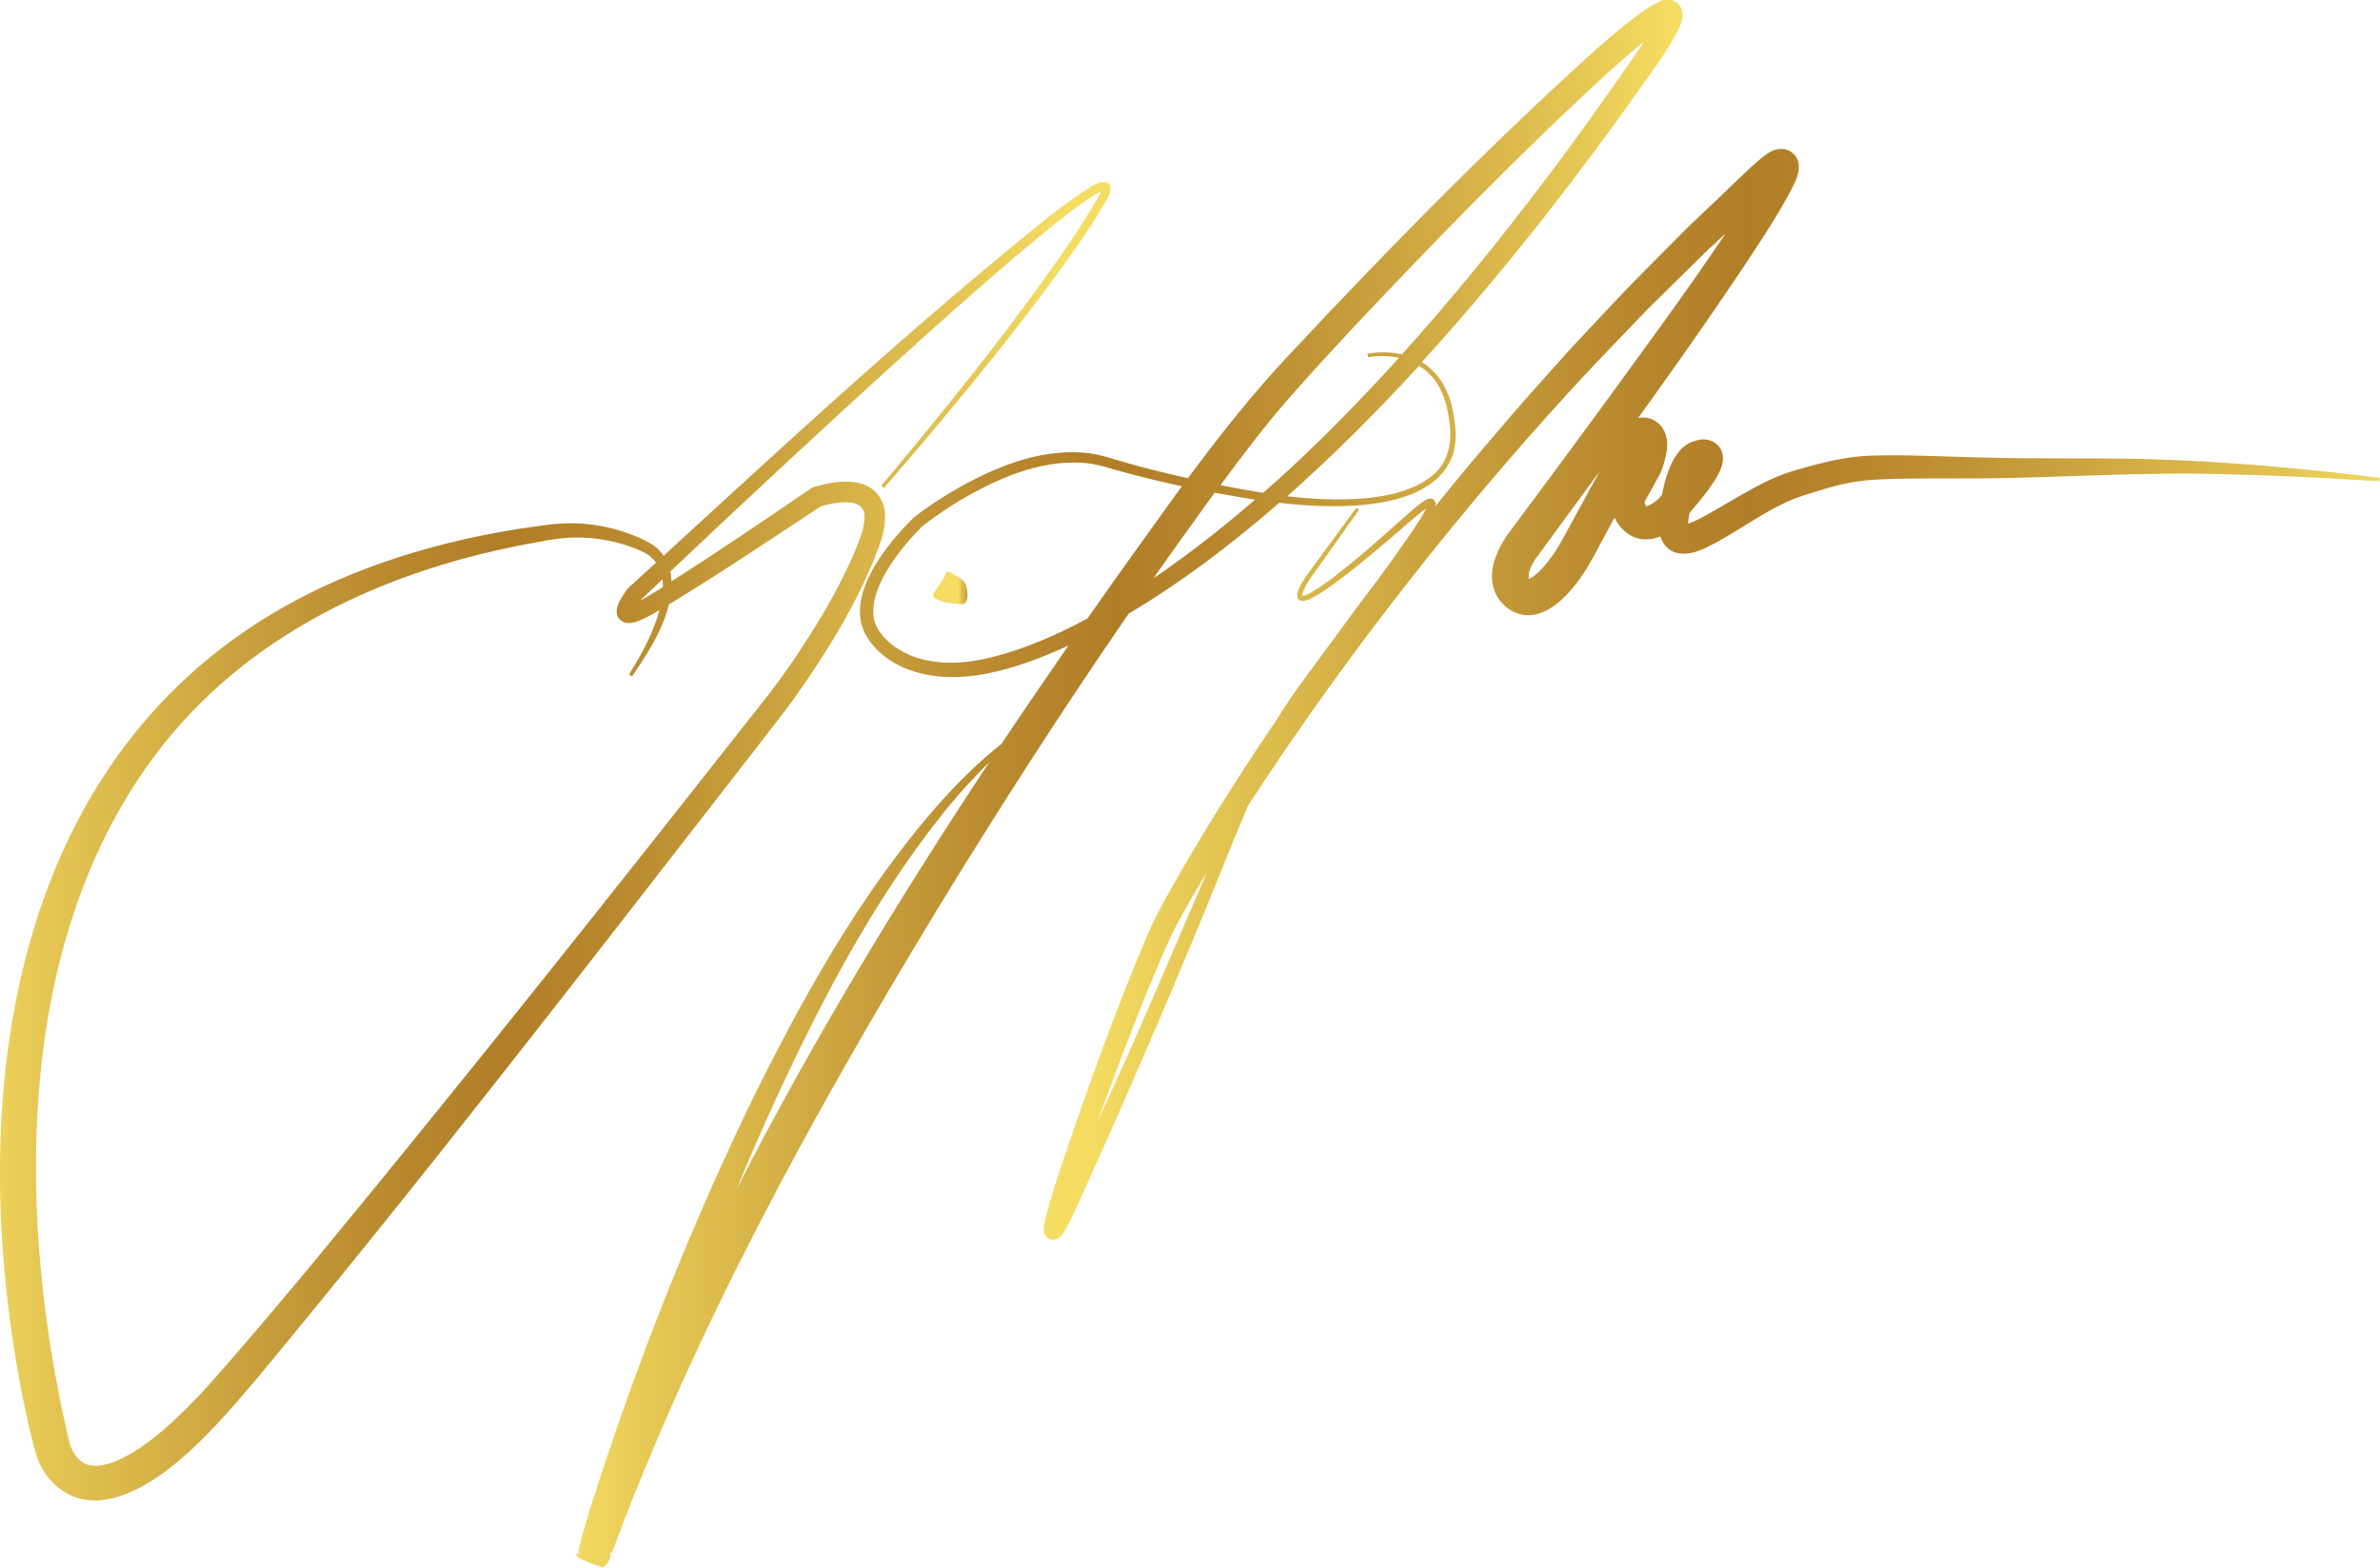 <?xml version="1.0" encoding="UTF-8"?><svg id="Ebene_2" xmlns="http://www.w3.org/2000/svg" xmlns:xlink="http://www.w3.org/1999/xlink" viewBox="0 0 180.18 118.69"><defs><style>.cls-1,.cls-2,.cls-3,.cls-4,.cls-5{fill:none;}.cls-2{clip-path:url(#clippath-3);}.cls-3{clip-path:url(#clippath-2);}.cls-4{clip-path:url(#clippath-1);}.cls-6{fill:url(#Unbenannter_Verlauf_4-3);}.cls-7{fill:url(#Unbenannter_Verlauf_4-2);}.cls-8{fill:url(#Unbenannter_Verlauf_4-4);}.cls-9{fill:url(#Unbenannter_Verlauf_4);}.cls-5{clip-path:url(#clippath);}</style><clipPath id="clippath"><path class="cls-1" d="m48.01,46.3s0,0,0,0c0,0,0,0,0,0,0,0,0,0,0,0m2.14-2.44c.02.19.04.38.04.58-.31.2-.63.39-.94.58-.24.14-.5.29-.76.44.02-.02.03-.05.05-.07.54-.51,1.08-1.02,1.61-1.53m15.23-5.21c.08.21.07.45.07.67,0,.05-.01.11-.02.16l-.02.16-.03.17c-.13.69-.47,1.45-.73,2.1-.93,2.15-2.08,4.2-3.34,6.18-.98,1.54-2.01,3.06-3.13,4.5-11.32,14.37-22.68,28.73-34.33,42.83-2.37,2.84-4.75,5.69-7.19,8.46-1.02,1.18-2.08,2.32-3.21,3.39-1.41,1.33-3.01,2.66-4.76,3.38-.71.26-1.47.45-2.15.2-.59-.22-1.04-.88-1.23-1.47l-.09-.33-.09-.37c-3.74-16.27-4.05-36.22,5.83-50.43,6.75-9.71,17.39-14.85,28.76-17.03.55-.09,1.79-.35,2.32-.41,2.01-.29,4.1-.04,6,.69.24.09.54.24.74.33.38.2.67.46.89.76-.69.63-1.38,1.26-2.07,1.89-.17.19-.3.4-.44.6-.24.39-.54.86-.46,1.38.06.42.49.73.89.71.45,0,.88-.21,1.26-.39.33-.16.75-.4,1.07-.59h0c-.24.93-.62,1.82-.96,2.5-.4.81-.85,1.59-1.33,2.36l.22.15c1.08-1.56,2.32-3.47,2.79-5.44,3.91-2.38,7.7-4.92,11.52-7.44.95-.27,2.87-.63,3.21.34m17.12-24.44c-1.04.61-1.99,1.35-2.94,2.07-10.16,8.14-19.72,16.98-29.31,25.78-.29-.44-.69-.8-1.17-1.02-.65-.39-2.07-.92-3.05-1.12-1.6-.37-3.3-.41-4.93-.15-.26.04-1.77.24-1.99.28-.27.04-.9.17-1.19.21-3.42.6-6.85,1.52-10.11,2.74C3.41,52.17-2.46,76.95.84,100.58c.41,2.94.95,5.86,1.68,8.74l.11.4.05.2c.63,2.34,2.65,3.93,5.08,3.64,4.47-.55,8.96-5.99,11.77-9.3,12.89-15.53,25.2-31.53,37.59-47.46.67-.88,2.29-2.94,2.92-3.81,2.49-3.51,4.81-7.21,6.37-11.24.29-.75.54-1.54.59-2.35.09-1.32-.53-2.43-1.82-2.79-1.21-.32-2.43-.08-3.6.27l-.09.03-.08.06c-3.5,2.37-7.01,4.78-10.58,7.04,0-.17-.02-.35-.04-.52-.01-.08-.02-.15-.04-.23,6.11-5.78,12.28-11.52,18.53-17.16,3.52-3.15,7.04-6.31,10.72-9.26.92-.72,1.84-1.45,2.83-2.06.16-.09.35-.2.52-.27-.07.2-.19.38-.31.59-.54.94-1.27,2.09-1.87,2.99-4.43,6.51-9.4,12.65-14.45,18.68l.2.17c2.07-2.38,4.11-4.79,6.11-7.23,3-3.66,5.95-7.38,8.65-11.28.36-.56.98-1.43,1.31-1.99l.62-1.01c.2-.34.46-.73.47-1.15,0-.1-.02-.19-.07-.27-.06-.11-.19-.21-.33-.23-.04,0-.08,0-.12,0-.4,0-.75.24-1.09.42"/></clipPath><linearGradient id="Unbenannter_Verlauf_4" x1="-989.24" y1="1405.55" x2="-988.24" y2="1405.55" gradientTransform="translate(83200.9 118279.33) scale(84.11 -84.11)" gradientUnits="userSpaceOnUse"><stop offset="0" stop-color="#f5dd62"/><stop offset=".08" stop-color="#e6c855"/><stop offset=".27" stop-color="#c9a03c"/><stop offset=".41" stop-color="#b7872d"/><stop offset=".5" stop-color="#b17e28"/><stop offset=".59" stop-color="#b7872d"/><stop offset=".73" stop-color="#c9a03c"/><stop offset=".92" stop-color="#e6c855"/><stop offset="1" stop-color="#f5dd62"/></linearGradient><clipPath id="clippath-1"><path class="cls-1" d="m46.27,117.7s.06-.05.04-.1c-.01.03-.02.07-.04.1m-.11.08h0s0,0,0,0c0,0,0,0,0,0m-2.2-.71s0,.01,0,.02c0,0,0,0,0-.02m14.08-32.34c3.73-8.22,7.88-16.36,13.56-23.42,1.03-1.25,2.12-2.47,3.28-3.59-6.93,10.46-13.44,21.21-19.14,32.35.75-1.79,1.51-3.57,2.3-5.34m32.83-45.94c.36-.5.72-.99,1.09-1.49,1.01.19,2.03.36,3.05.53-2.45,2.12-5.01,4.13-7.68,5.94,1.17-1.67,2.35-3.33,3.55-4.98m-22.07,10.77c-1.14-.5-2.31-1.42-2.64-2.65-.48-2.4,2.02-5.42,3.63-7.05.73-.58,1.83-1.35,2.75-1.9,2.85-1.69,6.08-3.15,9.46-2.92,1.13.07,2.19.49,3.27.76,1.39.37,2.8.71,4.2,1.01l-.46.63c-2.25,3.11-4.49,6.23-6.69,9.38-.04.02-.09.04-.13.07-2.3,1.22-4.7,2.28-7.23,2.89-.97.24-1.98.39-2.99.39-1.09,0-2.17-.18-3.18-.6m38.62-21.88c.74.45,1.34,1.11,1.72,1.98.35.76.52,1.6.61,2.43.17,1.38-.09,2.8-1.16,3.77-2.57,2.3-7.79,2.08-11.14,1.7,3.49-3.09,6.84-6.45,9.98-9.88m-11.1,3.92c1.93-2.29,3.99-4.52,6.03-6.72,6.21-6.59,12.54-13.12,19.21-19.24.95-.86,1.91-1.71,2.9-2.5-.27.41-.55.81-.81,1.21-2.14,3.05-4.37,6.22-6.63,9.19-3.45,4.56-7.06,9.03-10.9,13.28-.8-.19-1.68-.21-2.61-.05l.06.26c.78-.13,1.58-.12,2.33.05-1.65,1.82-3.34,3.6-5.07,5.33-1.68,1.68-3.41,3.32-5.21,4.89-1.08-.17-2.15-.37-3.23-.58,1.28-1.74,2.58-3.46,3.93-5.11M125.55,1.12s0-.01,0,0m.04-.97c-.65.28-1.21.71-1.76,1.11-1.25.95-2.4,1.95-3.54,2.97-7.89,7.16-15.33,14.76-22.6,22.53-2.8,2.96-5.33,6.18-7.76,9.44-.38-.08-.76-.17-1.14-.26-1.11-.26-2.22-.54-3.31-.85-1.13-.3-2.23-.73-3.4-.82-3.55-.29-6.98,1.18-9.98,2.93-1.02.61-1.99,1.24-2.93,1.98-1.89,1.88-4.56,5.09-3.99,7.94.38,1.58,1.77,2.77,3.2,3.41,3.96,1.7,8.63.11,12.51-1.66-1.71,2.47-3.41,4.95-5.08,7.45-1.71,1.35-3.27,2.9-4.73,4.53-6.05,6.88-10.5,14.99-14.51,23.18-4.6,9.61-8.5,19.55-11.74,29.7-.34,1.12-.69,2.21-.97,3.36l-.04.17-.02.1s-.01.08-.02.15c.78.11-1.81-.06,1.89,1.16.55-.52.32-.39.42-.5.06-.16.12-.33.18-.49-.03.01-.06.02-.1.03l.02-.1s.02-.08.03-.12c.05.04.08.07.09.09,6.34-17.04,15.14-33.06,24.55-48.58,4.66-7.64,9.51-15.18,14.59-22.55,3.92-2.32,7.74-5.2,11.4-8.39,4.33.53,11.4.64,13.05-3.4.44-1.12.32-2.35.1-3.5-.31-1.72-1.16-3-2.36-3.75,3.39-3.71,6.52-7.49,9.34-11.07,2.31-2.95,4.66-6.08,6.82-9.14.77-1.08,1.94-2.68,2.61-3.79.45-.82,1.49-2.22.66-3.11-.23-.24-.52-.33-.81-.33-.23,0-.46.06-.67.15"/></clipPath><linearGradient id="Unbenannter_Verlauf_4-2" x1="-989.19" y1="1405.73" x2="-988.19" y2="1405.73" gradientTransform="translate(82917.49 117830.42) scale(83.78 -83.78)" xlink:href="#Unbenannter_Verlauf_4"/><clipPath id="clippath-2"><path class="cls-1" d="m124.57,37.87s0,0,0,0h0s0,0,0,0h0m-44.15,55.17h0s0,0,0,0m3.92-11.54c1.3-3.42,2.61-6.85,4.1-10.17.46-1.05,1.11-2.19,1.68-3.18.41-.71.82-1.42,1.25-2.12-2.71,6.31-5.38,12.63-8.27,18.86.41-1.13.83-2.26,1.25-3.38m31.47-37.66s0,0,0,0c0,0,0,0,0,0m-.1-.02h0s0,0,0,0c0,0,0,0,0,0m8.91-5.51s0,0,.01,0h-.01m.94-.54h0s0,0,0,0h0s0,0,0,0m-9.83,5.98c-.08-.43.23-.99.46-1.39,1.64-2.23,3.28-4.46,4.91-6.7l-2.72,4.97c-.26.49-.55.99-.88,1.44-.45.62-.93,1.22-1.52,1.62-.09.05-.15.09-.22.12-.02-.02-.03-.04-.04-.05m13.38-8.13s-.03.01-.02,0c-.02,0-.05,0-.07,0l.09-.02Zm4.39-23.79c-.75.54-3.12,2.91-3.8,3.53-.49.47-1.51,1.43-2.01,1.91-.35.35-2.88,2.91-3.25,3.28-1.49,1.47-3.64,3.82-5.09,5.35-.71.74-1.78,1.98-2.47,2.74-1.45,1.58-3.43,3.92-4.84,5.57-1.11,1.31-2.25,2.69-3.39,4.11.01-.05.02-.1.03-.15.03-.18-.11-.42-.31-.44-.17-.03-.35.06-.46.12-.57.34-1,.75-1.49,1.18-1.82,1.63-3.65,3.26-5.59,4.74-.49.36-.98.72-1.49,1.02-.22.12-.53.3-.76.3.03-.39.34-.9.59-1.28.95-1.35,2.76-3.87,3.72-5.24l-.21-.15-2.17,2.96-1.09,1.48c-.32.44-.81,1.07-1.03,1.56-.4.77-.14,1.31.71.93.72-.32,1.35-.79,1.98-1.24,1-.73,1.95-1.5,2.9-2.29.94-.79,1.87-1.58,2.8-2.39.38-.31.77-.69,1.19-.95-.12.25-.29.52-.43.75-.64,1.03-1.35,2.02-2.06,3.02-.37.51-.74,1.02-1.11,1.53-.51.68-1.02,1.35-1.51,2-.73.99-1.46,1.98-2.19,2.98-.58.78-1.16,1.57-1.74,2.36-.83,1.11-1.63,2.26-2.35,3.45-3,4.41-5.84,8.93-8.41,13.56-.43.79-.91,1.71-1.26,2.53-2.42,5.67-4.48,11.45-6.46,17.28-.5,1.55-1.05,3.11-1.4,4.72-.03.2-.08.44,0,.68-.07.06.37.6.79.49.32-.07.33-.15.4-.19.06-.06.07-.07.11-.11.45-.59.72-1.27,1.04-1.92.34-.73,1.23-2.71,1.52-3.36,2.51-5.58,4.95-11.23,7.3-16.88,1.45-3.43,2.8-6.92,4.25-10.36.81-1.24,1.62-2.47,2.44-3.68,3.04-4.47,6.37-9.05,9.72-13.3,4.44-5.68,9.35-11.42,14.29-16.66.85-.89,2.98-3.11,3.8-3.96,1.18-1.17,3.37-3.32,4.56-4.49.39-.36.86-.8,1.37-1.27-3.09,4.61-6.41,9.07-9.68,13.57-2.08,2.84-4.4,5.97-6.52,8.81-.47.61-.84,1.19-1.13,1.91-.35.86-.53,1.83-.15,2.81.44,1.13,1.65,1.97,2.89,1.78,2.07-.29,3.81-2.92,4.69-4.6l1.49-2.77c.3.66.83,1.21,1.49,1.49.67.26,1.35.19,1.97-.06.22.65.7,1.2,1.49,1.29.76.09,1.41-.18,1.99-.44,2.01-.98,3.85-2.39,5.82-3.33,1.09-.54,2.29-.85,3.44-1.2,1.19-.35,2.33-.55,3.56-.62,1.65-.1,3.83-.09,5.77-.09.64,0,1.26,0,1.82,0,6.38-.04,12.74-.53,19.11-.31,1.24.03,2.57.07,3.82.12,2.54.1,5.09.25,7.63.4l.02-.26c-5.04-.61-10.18-1.11-15.27-1.33-5.09-.25-10.21-.05-15.3-.22-2.32-.05-5.39-.21-7.71-.13-1.98.02-3.96.53-5.85,1.08-.33.09-.67.2-.98.31-1.56.59-3.03,1.47-4.4,2.27-.55.32-1.09.64-1.62.93-.35.19-.84.44-1.23.56,0-.14.02-.29.04-.41.02-.13.04-.26.06-.39.48-.55.94-1.11,1.39-1.71.44-.62.9-1.23,1.1-2,.32-1.35-.89-2.2-2.1-1.74-.67.16-1.2.73-1.54,1.31-.49.87-.75,1.82-.93,2.77-.06.06-.11.12-.17.19l-.11.12c-.23.2-.57.47-.89.54-.01-.01-.02-.03-.04-.04-.11-.15-.14-.23-.06-.38h0c.13-.2,1.08-1.95,1.14-2.06.12-.27.21-.53.29-.8.24-.87.46-1.86-.19-2.74-.49-.6-1.15-.79-1.77-.66,2.58-3.58,5.13-7.19,7.6-10.87,1.38-2.08,2.78-4.14,3.96-6.35.31-.64.71-1.32.58-2.07-.09-.58-.65-1.07-1.25-1.08-.01,0-.03,0-.04,0-.6,0-1.01.31-1.39.59"/></clipPath><linearGradient id="Unbenannter_Verlauf_4-3" x1="-991.24" y1="1402.82" x2="-990.24" y2="1402.82" gradientTransform="translate(100325.48 141923.25) scale(101.13 -101.13)" xlink:href="#Unbenannter_Verlauf_4"/><clipPath id="clippath-3"><path class="cls-1" d="m71.46,43.75c-.28.41-.52.79-.82,1.21l.03.26c.5.31,1.07.47,1.64.46.14,0,.3.04.46.06.64.04.52-1.08.31-1.57l-.16-.21c-.46-.34-.72-.55-1.13-.68-.02,0-.04,0-.06,0-.2,0-.17.36-.28.48"/></clipPath><linearGradient id="Unbenannter_Verlauf_4-4" x1="-618.01" y1="1876.78" x2="-617.01" y2="1876.78" gradientTransform="translate(1685.52 4948.62) scale(2.61 -2.61)" xlink:href="#Unbenannter_Verlauf_4"/></defs><g id="_88"><g class="cls-5"><rect class="cls-9" x="-2.46" y="13.79" width="86.56" height="100.07"/></g><g class="cls-4"><rect class="cls-7" x="41.97" width="85.94" height="118.69"/></g><g class="cls-3"><rect class="cls-6" x="79.01" y="11.24" width="101.17" height="82.69"/></g><g class="cls-2"><rect class="cls-8" x="70.64" y="43.28" width="2.78" height="2.51"/></g></g></svg>